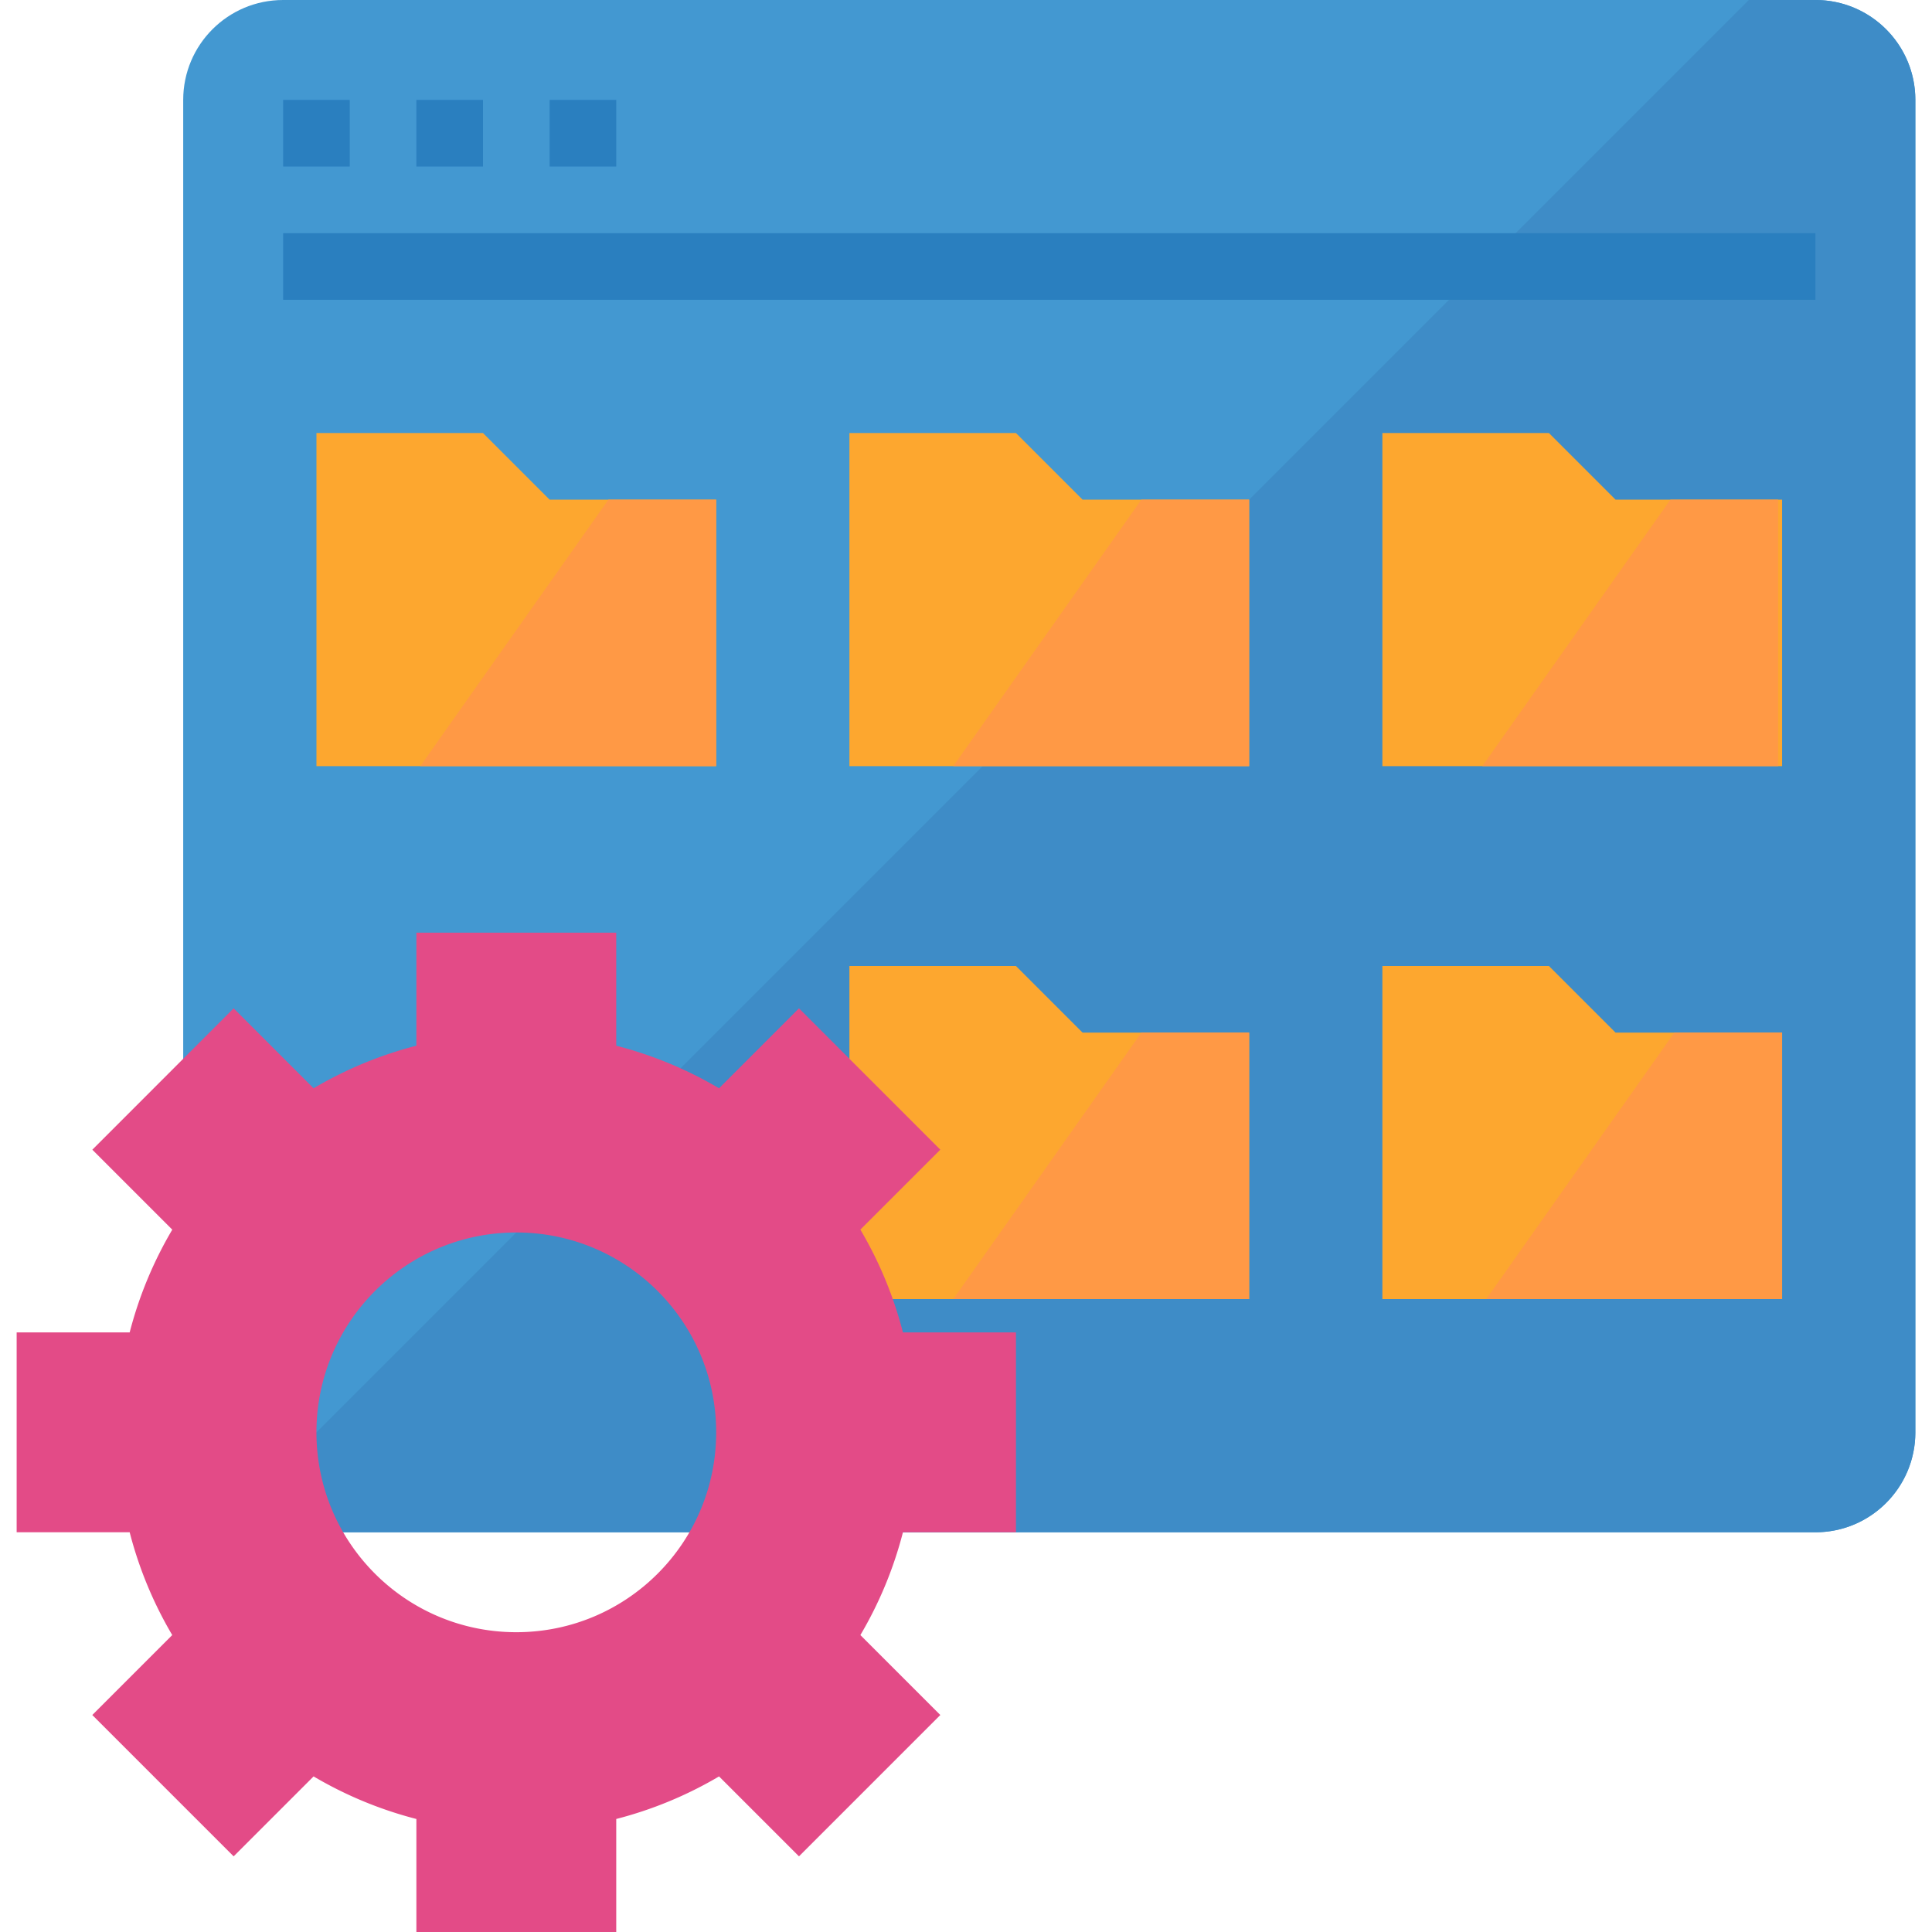 <svg xmlns="http://www.w3.org/2000/svg" version="1.1" xmlns:xlink="http://www.w3.org/1999/xlink" width="512" height="512" x="0" y="0" viewBox="0 0 587.697 587.697" style="enable-background:new 0 0 512 512" xml:space="preserve" class=""><g><path d="M86.128 0h466.104c16.79 0 30.398 13.608 30.398 30.398v405.308c0 16.79-13.608 30.398-30.398 30.398H86.128c-16.79 0-30.398-13.608-30.398-30.398V30.398C55.73 13.608 69.338 0 86.128 0z" style="" fill="#4398D1" data-original="#4398d1" class=""></path><path d="M552.232 0h-20.265L70.382 461.585a30.052 30.052 0 0 0 15.746 4.519h466.104c16.79 0 30.398-13.608 30.398-30.398V30.398C582.63 13.608 569.022 0 552.232 0z" style="" fill="#3E8CC7" data-original="#3e8cc7" class=""></path><path d="M86.128 30.398h20.265v20.265H86.128zM126.659 30.398h20.265v20.265h-20.265zM167.19 30.398h20.265v20.265H167.19zM86.128 70.929h466.104v20.265H86.128z" style="" fill="#2A7FBF" data-original="#2a7fbf" class=""></path><path d="M217.853 233.052H96.261V131.725h50.663l20.266 20.265h50.663zM379.976 233.052H258.384V131.725h50.663l20.266 20.265h50.663zM542.099 233.052H420.507V131.725h50.664l20.265 20.265h50.663zM542.099 395.175H420.507V293.848h50.664l20.265 20.266h50.663zM379.976 395.175H258.384V293.848h50.663l20.266 20.266h50.663z" style="" fill="#FDA72F" data-original="#fda72f" class=""></path><path d="M127.854 233.052h89.999V151.99h-32.779zM289.978 233.052h89.998V151.99h-32.779zM450.905 233.052h89.999V151.99h-32.78zM452.101 395.175h89.998v-81.061H509.32zM289.978 395.175h89.998v-81.061h-32.779z" style="" fill="#FF9945" data-original="#ff9945" class=""></path><path d="M309.047 466.104v-60.796h-34.38a120.648 120.648 0 0 0-12.95-31.27l24.318-24.318-42.993-42.993-24.318 24.318a120.648 120.648 0 0 0-31.27-12.95v-34.38h-60.796v34.38a120.648 120.648 0 0 0-31.27 12.95L71.07 306.727 28.088 349.73l24.318 24.319a120.617 120.617 0 0 0-12.96 31.259H5.066v60.796h34.38a120.648 120.648 0 0 0 12.95 31.27l-24.318 24.319 42.993 42.993 24.318-24.318a120.648 120.648 0 0 0 31.27 12.95v34.38h60.796v-34.38a120.648 120.648 0 0 0 31.27-12.95l24.318 24.318 42.993-42.993-24.318-24.318a120.648 120.648 0 0 0 12.95-31.27h34.379zm-151.99 30.398c-33.58 0-60.796-27.216-60.796-60.796s27.216-60.796 60.796-60.796 60.796 27.216 60.796 60.796-27.216 60.796-60.796 60.796z" style="" fill="#E34B87" data-original="#e34b87"></path></g></svg>